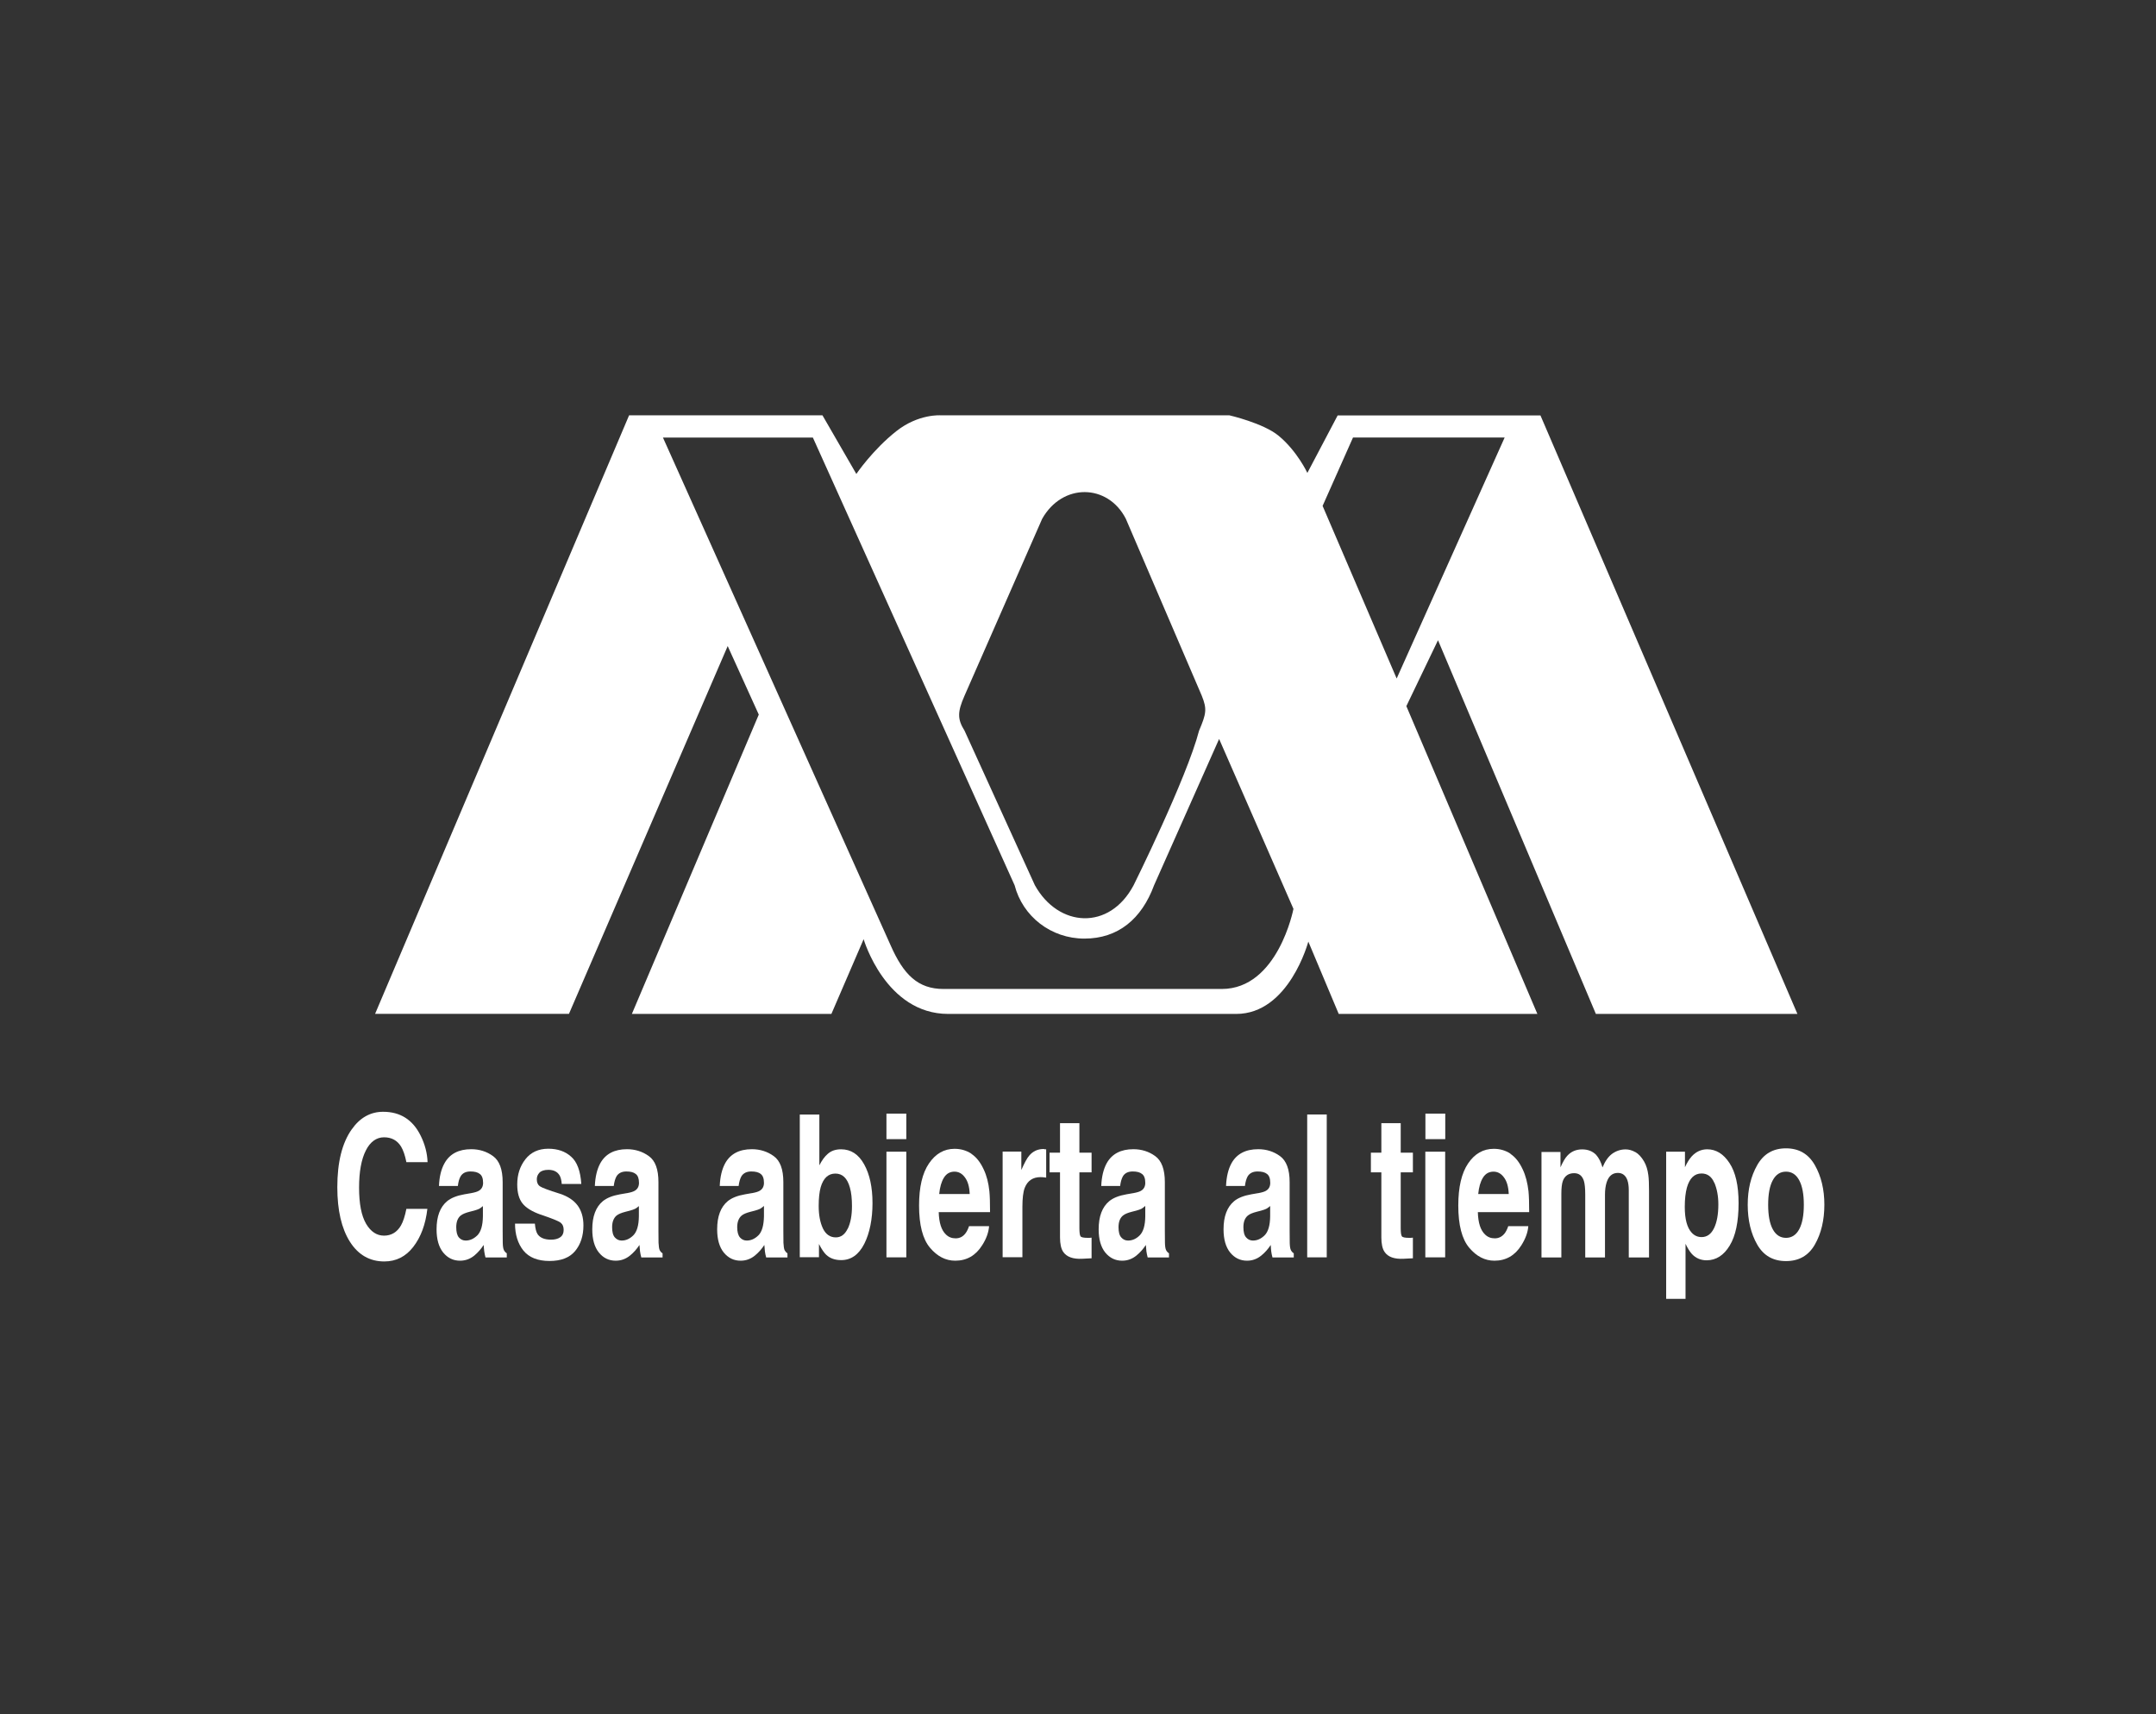 <svg width="117" height="93" viewBox="0 0 117 93" fill="none" xmlns="http://www.w3.org/2000/svg">
<rect x="0" y="0" width="117" height="93" fill="#333333" stroke="none"/>
<path fill-rule="evenodd" clip-rule="evenodd" d="M19.085 61.277C19.533 60.636 20.106 60.319 20.793 60.319C21.719 60.319 22.396 60.746 22.823 61.605C23.062 62.084 23.187 62.568 23.203 63.052H22.053C21.98 62.677 21.881 62.401 21.766 62.208C21.558 61.87 21.246 61.703 20.84 61.703C20.434 61.703 20.09 61.943 19.851 62.422C19.611 62.895 19.486 63.567 19.486 64.436C19.486 65.306 19.611 65.956 19.866 66.394C20.121 66.826 20.449 67.039 20.84 67.039C21.23 67.039 21.553 66.852 21.761 66.482C21.876 66.284 21.974 65.982 22.053 65.587H23.192C23.094 66.43 22.839 67.117 22.427 67.648C22.021 68.174 21.496 68.439 20.855 68.439C20.064 68.439 19.439 68.08 18.987 67.367C18.534 66.649 18.305 65.665 18.305 64.41C18.305 63.057 18.565 62.016 19.08 61.282L19.085 61.277Z" fill="white"/>
<path fill-rule="evenodd" clip-rule="evenodd" d="M26.211 65.431C26.143 65.493 26.076 65.54 26.008 65.582C25.94 65.613 25.846 65.649 25.727 65.681L25.487 65.743C25.263 65.8 25.102 65.868 25.003 65.946C24.837 66.081 24.759 66.295 24.759 66.581C24.759 66.836 24.805 67.024 24.904 67.138C25.008 67.253 25.128 67.305 25.274 67.305C25.503 67.305 25.711 67.211 25.904 67.023C26.096 66.831 26.2 66.487 26.206 65.988V65.431H26.211ZM25.565 64.733C25.763 64.697 25.904 64.655 25.987 64.603C26.138 64.515 26.216 64.369 26.216 64.176C26.216 63.942 26.159 63.781 26.039 63.692C25.924 63.598 25.753 63.557 25.529 63.557C25.279 63.557 25.102 63.645 24.998 63.817C24.92 63.947 24.873 64.124 24.847 64.343H23.822C23.842 63.843 23.941 63.432 24.123 63.109C24.404 62.604 24.889 62.349 25.57 62.349C26.018 62.349 26.414 62.474 26.757 62.724C27.101 62.974 27.278 63.442 27.278 64.135V66.763C27.278 66.945 27.278 67.164 27.283 67.424C27.288 67.622 27.309 67.752 27.346 67.825C27.382 67.893 27.434 67.955 27.502 67.997V68.221H26.346C26.315 68.106 26.294 67.997 26.279 67.893C26.263 67.789 26.258 67.674 26.247 67.544C26.102 67.768 25.93 67.96 25.742 68.117C25.513 68.304 25.253 68.398 24.967 68.398C24.597 68.398 24.295 68.252 24.051 67.955C23.811 67.659 23.691 67.237 23.691 66.696C23.691 65.993 23.884 65.483 24.269 65.165C24.483 64.993 24.79 64.868 25.201 64.796L25.565 64.733Z" fill="white"/>
<path fill-rule="evenodd" clip-rule="evenodd" d="M29.027 66.388C29.048 66.654 29.1 66.846 29.172 66.956C29.303 67.153 29.547 67.257 29.906 67.257C30.115 67.257 30.281 67.211 30.401 67.127C30.526 67.039 30.588 66.909 30.588 66.732C30.588 66.555 30.541 66.435 30.437 66.347C30.338 66.258 29.969 66.107 29.329 65.894C28.871 65.732 28.543 65.529 28.355 65.29C28.163 65.05 28.069 64.707 28.069 64.259C28.069 63.728 28.215 63.275 28.511 62.895C28.808 62.515 29.224 62.323 29.756 62.323C30.266 62.323 30.677 62.468 30.994 62.755C31.317 63.036 31.499 63.53 31.546 64.233H30.484C30.469 64.04 30.432 63.884 30.37 63.775C30.25 63.572 30.052 63.473 29.771 63.468C29.537 63.468 29.375 63.52 29.277 63.619C29.178 63.723 29.131 63.843 29.131 63.978C29.131 64.15 29.183 64.275 29.287 64.353C29.391 64.431 29.761 64.572 30.396 64.769C30.817 64.91 31.135 65.118 31.348 65.404C31.557 65.691 31.661 66.05 31.661 66.482C31.661 67.049 31.51 67.513 31.208 67.877C30.906 68.236 30.448 68.413 29.818 68.413C29.188 68.413 28.709 68.226 28.402 67.846C28.1 67.466 27.949 66.976 27.949 66.388H29.027Z" fill="white"/>
<path fill-rule="evenodd" clip-rule="evenodd" d="M34.676 65.431C34.608 65.493 34.54 65.54 34.467 65.582C34.4 65.613 34.306 65.649 34.186 65.681L33.947 65.743C33.723 65.8 33.562 65.868 33.463 65.946C33.301 66.081 33.218 66.295 33.218 66.581C33.218 66.836 33.265 67.024 33.369 67.138C33.473 67.253 33.593 67.305 33.739 67.305C33.968 67.305 34.176 67.211 34.368 67.023C34.561 66.831 34.665 66.487 34.67 65.988V65.431H34.676ZM34.025 64.733C34.223 64.697 34.363 64.655 34.447 64.603C34.598 64.515 34.676 64.369 34.676 64.176C34.676 63.942 34.618 63.781 34.499 63.692C34.384 63.598 34.212 63.557 33.994 63.557C33.744 63.557 33.567 63.645 33.458 63.817C33.385 63.947 33.333 64.124 33.307 64.343H32.281C32.302 63.843 32.401 63.432 32.578 63.109C32.859 62.604 33.343 62.349 34.025 62.349C34.467 62.349 34.868 62.474 35.212 62.724C35.561 62.974 35.732 63.442 35.732 64.135V66.763C35.732 66.945 35.732 67.164 35.737 67.424C35.748 67.622 35.764 67.752 35.8 67.825C35.836 67.893 35.883 67.955 35.956 67.997V68.221H34.801C34.769 68.106 34.748 67.997 34.733 67.893C34.722 67.789 34.712 67.674 34.702 67.544C34.556 67.768 34.384 67.96 34.191 68.117C33.962 68.304 33.702 68.398 33.416 68.398C33.046 68.398 32.739 68.252 32.5 67.955C32.26 67.659 32.141 67.237 32.141 66.696C32.141 65.993 32.333 65.483 32.718 65.165C32.932 64.993 33.239 64.868 33.65 64.796L34.015 64.733H34.025Z" fill="white"/>
<path fill-rule="evenodd" clip-rule="evenodd" d="M41.453 65.431C41.385 65.493 41.318 65.54 41.25 65.582C41.182 65.613 41.089 65.649 40.969 65.681L40.73 65.743C40.506 65.8 40.344 65.868 40.251 65.946C40.089 66.081 40.006 66.295 40.006 66.581C40.006 66.836 40.058 67.024 40.157 67.138C40.261 67.253 40.381 67.305 40.526 67.305C40.755 67.305 40.964 67.211 41.156 67.023C41.349 66.831 41.448 66.487 41.458 65.988V65.431H41.453ZM40.807 64.733C41.005 64.697 41.146 64.655 41.229 64.603C41.38 64.515 41.458 64.369 41.458 64.176C41.458 63.942 41.401 63.781 41.281 63.692C41.167 63.598 40.995 63.557 40.771 63.557C40.521 63.557 40.344 63.645 40.235 63.817C40.162 63.947 40.11 64.124 40.084 64.343H39.059C39.079 63.843 39.178 63.432 39.355 63.109C39.636 62.604 40.12 62.349 40.802 62.349C41.245 62.349 41.646 62.474 41.989 62.724C42.338 62.974 42.51 63.442 42.51 64.135V66.763C42.51 66.945 42.51 67.164 42.515 67.424C42.525 67.622 42.546 67.752 42.577 67.825C42.614 67.893 42.666 67.955 42.733 67.997V68.221H41.578C41.547 68.106 41.521 67.997 41.51 67.893C41.5 67.789 41.489 67.674 41.479 67.544C41.333 67.768 41.161 67.96 40.969 68.117C40.74 68.304 40.48 68.398 40.193 68.398C39.824 68.398 39.522 68.252 39.277 67.955C39.038 67.659 38.918 67.237 38.918 66.696C38.918 65.993 39.111 65.483 39.496 65.165C39.709 64.993 40.016 64.868 40.433 64.796L40.792 64.733H40.807Z" fill="white"/>
<path fill-rule="evenodd" clip-rule="evenodd" d="M46.895 63.171C47.197 63.713 47.348 64.415 47.348 65.274C47.348 66.133 47.197 66.904 46.9 67.487C46.598 68.075 46.182 68.366 45.651 68.366C45.313 68.366 45.047 68.273 44.839 68.08C44.719 67.966 44.584 67.773 44.443 67.492V68.21H43.402V60.47H44.464V63.223C44.6 62.958 44.745 62.755 44.907 62.614C45.099 62.437 45.344 62.354 45.641 62.354C46.177 62.354 46.593 62.625 46.895 63.171ZM46.005 66.664C46.156 66.352 46.234 65.946 46.234 65.436C46.234 65.03 46.198 64.691 46.12 64.426C45.979 63.921 45.719 63.671 45.334 63.671C44.948 63.671 44.683 63.916 44.537 64.41C44.464 64.671 44.428 65.014 44.428 65.43C44.428 65.92 44.506 66.326 44.657 66.648C44.813 66.971 45.047 67.133 45.359 67.133C45.635 67.133 45.849 66.976 46 66.664H46.005Z" fill="white"/>
<path fill-rule="evenodd" clip-rule="evenodd" d="M49.183 61.803H48.105V60.418H49.183V61.803ZM48.105 62.484H49.183V68.216H48.105V62.484Z" fill="white"/>
<path fill-rule="evenodd" clip-rule="evenodd" d="M51.223 63.895C51.088 64.114 51.005 64.405 50.968 64.78H52.623C52.608 64.384 52.519 64.082 52.363 63.879C52.212 63.671 52.025 63.567 51.796 63.567C51.551 63.567 51.358 63.676 51.223 63.895ZM52.712 62.599C52.983 62.776 53.206 63.062 53.383 63.447C53.545 63.786 53.644 64.181 53.691 64.629C53.717 64.894 53.727 65.269 53.727 65.764H50.942C50.958 66.341 51.088 66.742 51.327 66.971C51.473 67.117 51.65 67.185 51.858 67.185C52.077 67.185 52.254 67.096 52.389 66.919C52.462 66.826 52.53 66.695 52.587 66.524H53.675C53.649 66.867 53.524 67.211 53.3 67.559C52.951 68.117 52.462 68.398 51.837 68.398C51.317 68.398 50.864 68.163 50.468 67.695C50.073 67.226 49.875 66.461 49.875 65.404C49.875 64.41 50.052 63.65 50.411 63.124C50.77 62.594 51.234 62.328 51.801 62.328C52.139 62.328 52.447 62.417 52.717 62.594L52.712 62.599Z" fill="white"/>
<path fill-rule="evenodd" clip-rule="evenodd" d="M56.68 62.354C56.68 62.354 56.727 62.354 56.773 62.354V63.89C56.706 63.879 56.648 63.874 56.596 63.869C56.544 63.869 56.503 63.864 56.471 63.864C56.045 63.864 55.758 64.061 55.607 64.452C55.524 64.67 55.483 65.014 55.483 65.472V68.21H54.41V62.479H55.425V63.478C55.592 63.098 55.732 62.833 55.857 62.692C56.055 62.458 56.315 62.338 56.633 62.338C56.654 62.338 56.669 62.338 56.68 62.344V62.354Z" fill="white"/>
<path fill-rule="evenodd" clip-rule="evenodd" d="M56.957 63.603V62.536H57.524V60.938H58.576V62.536H59.237V63.603H58.576V66.633C58.576 66.867 58.597 67.018 58.638 67.075C58.68 67.132 58.81 67.158 59.029 67.158H59.128C59.164 67.158 59.201 67.148 59.237 67.148V68.267L58.732 68.293C58.232 68.319 57.889 68.194 57.701 67.924C57.582 67.752 57.524 67.486 57.524 67.132V63.603H56.957Z" fill="white"/>
<path fill-rule="evenodd" clip-rule="evenodd" d="M62.146 65.431C62.078 65.493 62.01 65.54 61.943 65.582C61.875 65.613 61.781 65.649 61.662 65.681L61.422 65.743C61.198 65.8 61.037 65.868 60.943 65.946C60.777 66.081 60.699 66.295 60.699 66.581C60.699 66.836 60.745 67.024 60.85 67.138C60.954 67.253 61.073 67.305 61.219 67.305C61.448 67.305 61.662 67.211 61.849 67.023C62.042 66.831 62.146 66.487 62.151 65.988V65.431H62.146ZM61.5 64.733C61.698 64.697 61.839 64.655 61.922 64.603C62.073 64.515 62.151 64.369 62.151 64.176C62.151 63.942 62.094 63.781 61.974 63.692C61.859 63.598 61.693 63.557 61.469 63.557C61.219 63.557 61.042 63.645 60.938 63.817C60.865 63.947 60.813 64.124 60.787 64.343H59.762C59.782 63.843 59.881 63.432 60.058 63.109C60.34 62.604 60.824 62.349 61.505 62.349C61.948 62.349 62.349 62.474 62.692 62.724C63.036 62.974 63.213 63.442 63.213 64.135V66.763C63.213 66.945 63.213 67.164 63.218 67.424C63.223 67.622 63.244 67.752 63.281 67.825C63.317 67.893 63.369 67.955 63.437 67.997V68.221H62.281C62.25 68.106 62.229 67.997 62.213 67.893C62.203 67.789 62.193 67.674 62.182 67.544C62.036 67.768 61.865 67.96 61.672 68.117C61.443 68.304 61.183 68.398 60.896 68.398C60.527 68.398 60.225 68.252 59.98 67.955C59.741 67.659 59.621 67.237 59.621 66.696C59.621 65.993 59.814 65.483 60.199 65.165C60.407 64.993 60.719 64.868 61.131 64.796L61.495 64.733H61.5Z" fill="white"/>
<path fill-rule="evenodd" clip-rule="evenodd" d="M68.928 65.431C68.861 65.493 68.793 65.54 68.72 65.582C68.652 65.613 68.559 65.649 68.439 65.681L68.2 65.743C67.976 65.8 67.814 65.868 67.721 65.946C67.554 66.081 67.476 66.295 67.476 66.581C67.476 66.836 67.523 67.024 67.627 67.138C67.726 67.253 67.851 67.305 67.996 67.305C68.225 67.305 68.434 67.211 68.626 67.023C68.819 66.831 68.923 66.487 68.928 65.988V65.431ZM68.283 64.733C68.481 64.697 68.621 64.655 68.704 64.603C68.855 64.515 68.933 64.369 68.933 64.176C68.933 63.942 68.876 63.781 68.757 63.692C68.642 63.598 68.47 63.557 68.246 63.557C67.996 63.557 67.82 63.645 67.71 63.817C67.637 63.947 67.585 64.124 67.559 64.343H66.534C66.555 63.843 66.653 63.432 66.831 63.109C67.112 62.604 67.596 62.349 68.278 62.349C68.725 62.349 69.121 62.474 69.464 62.724C69.808 62.974 69.985 63.442 69.985 64.135V66.763C69.985 66.945 69.985 67.164 69.99 67.424C69.995 67.622 70.016 67.752 70.053 67.825C70.089 67.893 70.141 67.955 70.209 67.997V68.221H69.053C69.022 68.106 69.001 67.997 68.986 67.893C68.975 67.789 68.965 67.674 68.96 67.544C68.814 67.768 68.642 67.96 68.449 68.117C68.22 68.304 67.96 68.398 67.674 68.398C67.304 68.398 67.002 68.252 66.758 67.955C66.518 67.659 66.398 67.237 66.398 66.696C66.398 65.993 66.591 65.483 66.976 65.165C67.184 64.993 67.497 64.868 67.908 64.796L68.272 64.733H68.283Z" fill="white"/>
<path fill-rule="evenodd" clip-rule="evenodd" d="M71.999 68.216H70.938V60.465H71.999V68.216Z" fill="white"/>
<path fill-rule="evenodd" clip-rule="evenodd" d="M74.394 63.603V62.536H74.962V60.938H76.013V62.536H76.674V63.603H76.013V66.633C76.013 66.867 76.034 67.018 76.076 67.075C76.118 67.132 76.248 67.158 76.466 67.158H76.565C76.602 67.158 76.638 67.148 76.674 67.148V68.267L76.17 68.293C75.665 68.319 75.321 68.194 75.139 67.924C75.019 67.752 74.962 67.486 74.962 67.132V63.603H74.394Z" fill="white"/>
<path fill-rule="evenodd" clip-rule="evenodd" d="M78.43 61.803H77.353V60.418H78.43V61.803ZM77.348 62.484H78.425V68.216H77.348V62.484Z" fill="white"/>
<path fill-rule="evenodd" clip-rule="evenodd" d="M80.475 63.895C80.339 64.114 80.256 64.405 80.219 64.78H81.875C81.859 64.384 81.771 64.082 81.615 63.879C81.463 63.671 81.276 63.567 81.047 63.567C80.802 63.567 80.61 63.676 80.475 63.895ZM81.963 62.599C82.234 62.776 82.458 63.062 82.635 63.447C82.796 63.786 82.895 64.181 82.947 64.629C82.973 64.894 82.984 65.269 82.984 65.764H80.199C80.214 66.341 80.344 66.742 80.584 66.971C80.73 67.117 80.906 67.185 81.115 67.185C81.333 67.185 81.51 67.096 81.651 66.919C81.724 66.826 81.791 66.695 81.849 66.524H82.937C82.911 66.867 82.781 67.211 82.562 67.559C82.213 68.117 81.724 68.398 81.099 68.398C80.579 68.398 80.126 68.163 79.73 67.695C79.335 67.226 79.137 66.461 79.137 65.404C79.137 64.41 79.314 63.65 79.668 63.124C80.027 62.594 80.49 62.328 81.063 62.328C81.401 62.328 81.703 62.417 81.974 62.594L81.963 62.599Z" fill="white"/>
<path fill-rule="evenodd" clip-rule="evenodd" d="M88.748 62.505C88.92 62.604 89.082 62.776 89.222 63.02C89.337 63.218 89.415 63.468 89.451 63.76C89.477 63.952 89.488 64.233 89.488 64.608V68.221H88.389V64.572C88.389 64.353 88.363 64.176 88.316 64.035C88.223 63.77 88.046 63.635 87.796 63.635C87.504 63.635 87.296 63.806 87.187 64.15C87.13 64.332 87.098 64.551 87.098 64.806V68.221H86.026V64.806C86.026 64.468 86 64.218 85.953 64.067C85.865 63.791 85.688 63.65 85.427 63.65C85.126 63.65 84.917 63.791 84.813 64.067C84.756 64.223 84.73 64.462 84.73 64.775V68.221H83.652V62.5H84.683V63.333C84.813 63.036 84.938 62.823 85.058 62.698C85.266 62.474 85.531 62.359 85.859 62.359C86.172 62.359 86.422 62.458 86.614 62.651C86.77 62.828 86.885 63.057 86.963 63.338C87.103 63 87.275 62.755 87.484 62.599C87.702 62.443 87.947 62.359 88.218 62.359C88.394 62.359 88.577 62.411 88.748 62.51V62.505Z" fill="white"/>
<path fill-rule="evenodd" clip-rule="evenodd" d="M93.031 64.176C92.891 63.837 92.656 63.666 92.339 63.666C91.954 63.666 91.688 63.921 91.542 64.436C91.469 64.707 91.428 65.056 91.428 65.477C91.428 66.144 91.553 66.612 91.808 66.883C91.954 67.039 92.13 67.117 92.339 67.117C92.635 67.117 92.859 66.956 93.016 66.633C93.172 66.31 93.25 65.883 93.25 65.342C93.25 64.899 93.177 64.509 93.036 64.171L93.031 64.176ZM93.853 63.098C94.181 63.593 94.348 64.316 94.348 65.274C94.348 66.284 94.187 67.055 93.864 67.58C93.541 68.111 93.13 68.371 92.62 68.377C92.297 68.377 92.026 68.262 91.813 68.033C91.698 67.908 91.584 67.721 91.469 67.481V70.469H90.418V62.484H91.438V63.327C91.553 63.078 91.672 62.885 91.803 62.739C92.037 62.484 92.323 62.354 92.646 62.354C93.12 62.354 93.526 62.599 93.853 63.098Z" fill="white"/>
<path fill-rule="evenodd" clip-rule="evenodd" d="M97.639 66.69C97.806 66.378 97.889 65.936 97.889 65.363C97.889 64.79 97.806 64.348 97.639 64.036C97.472 63.723 97.233 63.567 96.921 63.567C96.608 63.567 96.369 63.723 96.202 64.036C96.036 64.343 95.953 64.785 95.953 65.363C95.953 65.941 96.036 66.383 96.202 66.69C96.369 67.003 96.614 67.159 96.921 67.159C97.228 67.159 97.472 67.003 97.639 66.69ZM98.487 67.523C98.144 68.122 97.623 68.419 96.921 68.419C96.218 68.419 95.703 68.122 95.359 67.523C95.016 66.925 94.844 66.201 94.844 65.363C94.844 64.525 95.016 63.817 95.359 63.213C95.703 62.604 96.223 62.302 96.921 62.302C97.618 62.302 98.139 62.604 98.487 63.213C98.831 63.817 99.003 64.535 99.003 65.363C99.003 66.191 98.831 66.925 98.487 67.523Z" fill="white"/>
<path d="M86.61 55.01H97.541L83.596 22.538H72.591L70.947 25.657C70.947 25.657 70.39 24.465 69.38 23.637C68.552 22.955 66.715 22.533 66.715 22.533H51.052C51.052 22.533 49.849 22.44 48.642 23.392C47.361 24.402 46.471 25.714 46.471 25.714L44.633 22.533H34.139L20.355 55.005H30.876L39.49 35.052L41.177 38.769L34.29 55.01H45.117L46.867 50.955C46.867 50.955 48.053 55.01 51.458 55.01H67.084C69.958 55.01 70.999 51.085 70.999 51.085L72.649 55.01H83.429L76.319 38.311L78.036 34.735L86.604 55.01H86.61ZM52.343 37.743L56.554 28.15C57.657 26.193 60.114 26.239 61.093 28.14L65.216 37.743C65.512 38.477 65.46 38.722 65.07 39.643C64.393 42.241 61.52 48.024 61.52 48.024C60.208 50.507 57.433 50.325 56.158 48.024L52.343 39.643C51.952 39.019 51.952 38.628 52.343 37.743ZM66.293 53.656H51.203C49.818 53.656 49.037 52.886 48.334 51.293L35.977 23.741H44.113L55.06 48.029C55.497 49.716 57.027 50.923 58.849 50.923C60.671 50.923 61.952 49.862 62.628 48.029L66.158 40.091L70.192 49.31C70.192 49.31 69.354 53.656 66.298 53.656H66.293ZM75.793 36.812C75.127 35.261 73.773 32.106 71.774 27.447L73.424 23.736H81.654L75.793 36.812Z" fill="white"/>
</svg>
